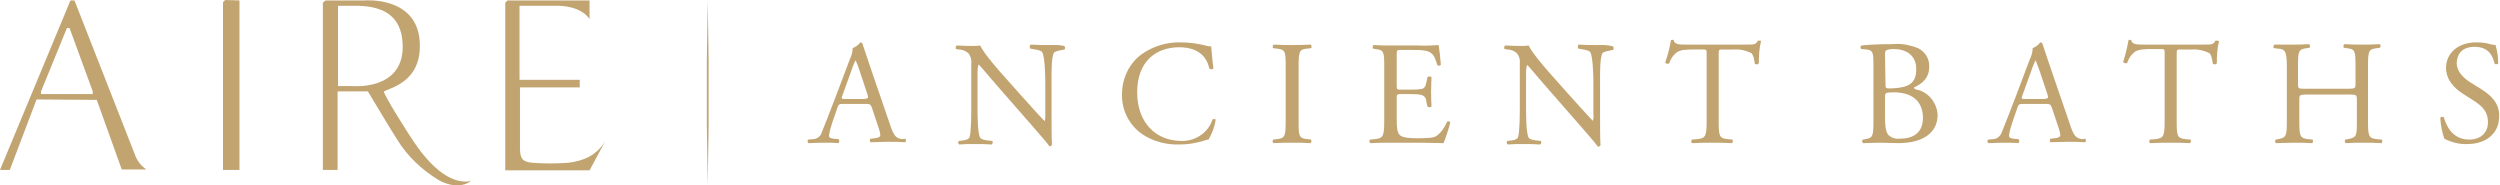 <?xml version="1.0" encoding="utf-8"?>
<!-- Generator: Adobe Illustrator 25.2.0, SVG Export Plug-In . SVG Version: 6.00 Build 0)  -->
<svg version="1.1" id="Capa_1" xmlns="http://www.w3.org/2000/svg" xmlns:xlink="http://www.w3.org/1999/xlink" x="0px" y="0px"
	 viewBox="0 0 560.6 41.5" style="enable-background:new 0 0 560.6 41.5;" xml:space="preserve">
<style type="text/css">
	.st0{fill:#C2A471;}
</style>
<g id="Capa_2_1_">
	<g id="Capa_1-2">
		<path class="st0" d="M16.7,0.1h-0.9L0,38.1h2.2l6-15.8l13.5,0.1L27.3,38h5.5c-1-0.7-1.8-1.6-2.3-2.7L16.7,0.1z M20.8,21.1H9.2
			v-0.6l5.8-14.2h0.6l5.2,14.2V21.1z"/>
		<path class="st0" d="M50,38.1h3.7v-38L50.5,0L50,0.5V38.1z"/>
		<path class="st0" d="M94.1,9.1c-0.8-10-12.3-9-12.3-9l-6.4,0H73l-0.6,0.5v37.5h3.3V20.5h6.8c0,0,4.9,8.2,6.5,10.7
			c2.3,3.8,5.6,6.9,9.4,9.2c4.6,2.5,7.2,0.2,7.2,0.2c-5.1,1-9.8-4.6-11.9-7.5s-7.6-11.8-7.6-12.5S94.9,19.1,94.1,9.1z M79.2,19.3
			h-3.4v-18H78c3.5,0,12.3-0.6,12.3,9.2S79.2,19.3,79.2,19.3z"/>
		<path class="st0" d="M125.1,1.3c5.6,0.1,7.1,3,7.1,3V0.1h-18.4l-0.5,0.5v37.6h18.9l3.5-6.5c-2,3.2-4.9,4.4-8.3,4.8
			c-2.7,0.2-5.3,0.2-8,0c-1.9-0.2-2.7-0.6-2.8-2.9V19.6H130v-1.7h-13.5V1.3L125.1,1.3z"/>
		<path class="st0" d="M466.9,31.2c-1.4-0.2-1.9-0.7-2.8-3.5l-4.6-13.4c-0.5-1.5-1-3-1.5-4.5c-0.1-0.2-0.3-0.3-0.5-0.3
			c-0.4,0.6-1,1-1.7,1.3c0,0.8-0.2,1.6-0.6,2.4l-3.4,9c-1.4,3.7-2.3,5.9-2.9,7.4c-0.3,0.9-1.1,1.6-2,1.6l-1.1,0.1
			c-0.2,0.3-0.2,0.6,0.1,0.8c0.9,0,2.1-0.1,3.2-0.1c1.6,0,2.6,0,3.5,0.1c0.2-0.2,0.3-0.5,0.1-0.8c0,0,0,0,0,0l-0.1-0.1l-1.1-0.1
			c-0.8-0.1-1-0.3-1-0.7c0.1-0.9,0.4-1.9,0.7-2.8l1.2-3.5c0.2-0.7,0.4-0.8,1.3-0.8h5c1,0,1.1,0.1,1.4,0.8l1.5,4.5
			c0.2,0.6,0.4,1.2,0.4,1.8c0,0.3-0.5,0.5-1.2,0.6l-1,0.1c-0.2,0.2-0.2,0.6,0,0.8l0,0c1,0,2.2-0.1,3.8-0.1s2.7,0,4,0.1
			c0.2-0.2,0.2-0.6,0-0.8L466.9,31.2z M458.3,22.2h-4.1c-0.9,0-1,0-0.7-0.8l2.1-5.8c0.2-0.7,0.5-1.3,0.8-2h0.1
			c0.3,0.7,0.5,1.4,0.8,2.1l1.8,5.4C459.4,22,459.3,22.1,458.3,22.2L458.3,22.2z"/>
		<path class="st0" d="M496.8,9.1c-0.5,0.9-0.8,0.9-2.6,0.9h-13.5c-1.5,0-2.6,0-2.8-1c-0.2-0.1-0.4-0.1-0.6,0
			c-0.3,1.7-0.7,3.3-1.2,4.9c0.2,0.3,0.6,0.4,0.9,0.2c0.3-0.9,0.8-1.7,1.5-2.3c0.8-0.8,2.7-0.8,4.1-0.8h1.8c1,0,1,0,1,1.1V27
			c0,3.5-0.2,4-2.1,4.2l-1.2,0.1c-0.2,0.2-0.2,0.6,0,0.8l0,0c2.1-0.1,3.3-0.1,4.6-0.1s2.5,0,4.4,0.1c0.2-0.2,0.3-0.6,0.1-0.8
			l-1.1-0.1c-1.9-0.2-2-0.7-2-4.2V12.2c0-1.1,0-1.1,1-1.1h2.4c1.3-0.1,2.7,0.2,3.9,0.8c0.5,0.4,0.7,1.6,0.8,2.4
			c0.3,0.2,0.6,0.2,0.9-0.1c0-1.7,0.1-3.4,0.5-5C497.3,9.1,496.9,9.1,496.8,9.1z"/>
		<path class="st0" d="M533,31.2c-1.9-0.2-2-0.7-2-4.2V15c0-3.5,0.1-4,2-4.2l0.7-0.1c0.2-0.3,0.2-0.6-0.1-0.8
			c-1.5,0.1-2.6,0.1-3.9,0.1s-2.5,0-4-0.1c-0.2,0.1-0.3,0.7-0.1,0.8l0.6,0.1c2,0.2,2,0.7,2,4.2v3.8c0,1-0.1,1.1-1.7,1.1h-9.5
			c-1.6,0-1.7,0-1.7-1.1V15c0-3.5,0.1-4,2-4.2l0.6-0.1c0.2-0.2,0.1-0.6-0.1-0.8c-1.4,0.1-2.6,0.1-3.9,0.1S511.6,10,510,10
			c-0.2,0.1-0.3,0.7-0.1,0.8l0.9,0.1c1.7,0.1,2,0.7,2,4.2V27c0,3.5-0.1,3.8-1.9,4.2l-0.6,0.1c-0.2,0.3-0.2,0.6,0.1,0.8
			c1.3,0,2.4-0.1,3.9-0.1s2.4,0,4.2,0.1c0.2-0.2,0.2-0.6,0.1-0.8l-1-0.1c-1.9-0.2-2-0.7-2-4.2v-4.7c0-1,0.1-1.1,1.7-1.1h9.5
			c1.6,0,1.7,0.1,1.7,1.1V27c0,3.5,0,3.8-2,4.2l-0.6,0.1c-0.2,0.3-0.1,0.6,0.1,0.8c1.5-0.1,2.7-0.1,4-0.1s2.4,0,4,0.1
			c0.2-0.1,0.3-0.7,0.1-0.8L533,31.2z"/>
		<path class="st0" d="M556.4,20l-2.7-1.7c-1.2-0.8-2.8-2.2-2.8-4.1c0-1.5,0.7-3.7,4-3.7s4.1,2.2,4.5,3.8c0.2,0.2,0.7,0.1,0.8-0.1
			c0-1.4-0.2-2.7-0.6-4.1c-0.4,0-0.8-0.1-1.2-0.2c-1-0.3-2-0.4-3.1-0.4c-4.3,0-6.8,2.6-6.8,5.7c0,2.7,1.9,4.6,3.6,5.7l3.1,2
			c2.4,1.6,2.7,3.2,2.7,4.6c0,2-1.4,3.8-4.2,3.8c-3.9,0-5.2-3.3-5.7-5c-0.1-0.2-0.6-0.1-0.8,0.1c0.1,1.6,0.4,3.2,0.9,4.7
			c1.6,0.8,3.4,1.3,5.2,1.2c4.3,0,7.1-2.5,7.1-6.1C560.6,23.2,558.5,21.3,556.4,20z"/>
		<path class="st0" d="M429.8,20.1c-0.4-0.1-0.6-0.2-0.6-0.5c2-0.9,3.4-2.2,3.4-4.6c0.1-1.8-0.9-3.4-2.5-4.2
			c-1.8-0.7-3.7-1.1-5.6-0.9c-3.1,0-5.3,0.1-7.1,0.3c-0.2,0.2-0.3,0.5-0.1,0.7c0,0,0,0,0,0c0,0,0.1,0.1,0.1,0.1l1.1,0.1
			c1.5,0.1,1.6,0.8,1.6,3.2V27c0,3.5-0.1,3.9-1.8,4.2l-0.6,0.1c-0.2,0.3-0.2,0.6,0.1,0.8c1.2,0,2.4-0.1,3.8-0.1s3,0.1,4,0.1
			c6,0,8.9-2.6,8.9-6.4C434.3,23,432.4,20.6,429.8,20.1z M422.7,12.1c0-0.6,0.1-0.8,0.5-0.9c0.5-0.2,1-0.2,1.5-0.2
			c2.5,0,5,1.2,5,4.5s-1.8,4.1-5.2,4.3c-1.7,0.1-1.7,0-1.7-0.9L422.7,12.1z M426,31.1c-1,0.1-1.9-0.2-2.6-0.9
			c-0.6-0.7-0.7-2.4-0.7-3.6v-5c0-0.7,0.1-0.9,1.9-0.9c5.3,0,6.6,3.1,6.6,5.7C431.2,29.8,429,31.1,426,31.1L426,31.1z"/>
		<path class="st0" d="M235,10.1c-1.3,0-2.4,0-3.9-0.1c-0.2,0.2-0.3,0.5-0.1,0.8v0.1l0.6,0.1c1.3,0.2,1.9,0.4,2.1,0.7
			c0.6,1,0.7,5.3,0.7,6.9v7.1c0,0.5,0,0.9-0.1,1.4h-0.1c-1.6-1.6-3.2-3.5-5.5-6l-3.2-3.6c-1.1-1.2-5-5.6-5.7-7.3
			c-0.5,0.1-1,0.1-1.5,0.1c-0.6,0-2.4,0-3.8-0.1c-0.2,0.2-0.3,0.6-0.1,0.8c0,0,0,0,0,0l0,0l0.6,0.1c0.8,0,1.5,0.3,2.1,0.8
			c0.6,0.7,0.8,1.5,0.7,2.4v9.6c0,1.6,0,5.7-0.4,6.9c-0.2,0.4-0.7,0.6-1.5,0.7l-0.9,0.1c-0.2,0.3-0.2,0.6,0.1,0.8
			c1.2-0.1,2.1-0.1,3.4-0.1c1.2,0,2.4,0,3.9,0.1c0.2-0.2,0.3-0.6,0.1-0.8l-1-0.1c-0.8-0.1-1.5-0.3-1.7-0.6c-0.6-1-0.6-5.3-0.6-6.9
			v-7.3c0-0.7,0-1.5,0.2-2.2h0.1c0.7,0.7,3,3.5,3.9,4.5l7.7,8.8c2.9,3.3,3.9,4.5,4.2,5c0.3,0,0.5-0.1,0.6-0.4
			c-0.1-0.9-0.1-4.8-0.1-5.8v-7.9c0-1.5-0.1-5.7,0.5-6.8c0.1-0.3,0.8-0.5,1.9-0.7l0.5-0.1c0.2-0.2,0.2-0.6-0.1-0.8c0,0,0,0,0,0l0,0
			C237.2,10,236.4,10.1,235,10.1z"/>
		<path class="st0" d="M202.3,31.2c-1.4-0.2-1.9-0.7-2.8-3.5l-4.6-13.4c-0.5-1.5-1-3-1.5-4.5c-0.1-0.2-0.3-0.3-0.5-0.3
			c-0.4,0.6-1,1-1.7,1.3c0,0.8-0.2,1.6-0.6,2.4l-3.4,9c-1.4,3.7-2.3,5.9-2.9,7.4c-0.2,0.9-1.1,1.6-2,1.6l-1.1,0.1
			c-0.2,0.3-0.1,0.6,0.1,0.8c0.9,0,2.1-0.1,3.2-0.1c1.6,0,2.6,0,3.5,0.1c0.2-0.2,0.3-0.5,0.1-0.8l-0.1-0.1l-1.1-0.1
			c-0.8-0.1-1-0.3-1-0.7c0.1-0.9,0.4-1.9,0.7-2.8l1.2-3.5c0.2-0.7,0.4-0.8,1.3-0.8h5c1,0,1.1,0.1,1.4,0.8l1.5,4.5
			c0.2,0.6,0.4,1.2,0.4,1.8c0,0.3-0.5,0.5-1.2,0.6l-1,0.1c-0.2,0.2-0.2,0.6,0,0.8l0,0c1,0,2.2-0.1,3.8-0.1s2.7,0,4,0.1
			c0.2-0.2,0.2-0.6,0-0.8L202.3,31.2z M193.7,22.2h-4.1c-0.9,0-1,0-0.7-0.8l2.1-5.8c0.2-0.7,0.5-1.3,0.8-2h0.1
			c0.3,0.7,0.6,1.4,0.8,2.1l1.8,5.4C194.8,22,194.7,22.1,193.7,22.2L193.7,22.2z"/>
		<path class="st0" d="M293.2,10.9l0.8-0.1c0.2-0.1,0.1-0.7-0.1-0.8c-1.7,0.1-2.8,0.1-4.1,0.1s-2.5,0-4.2-0.1
			c-0.2,0.1-0.3,0.7-0.1,0.8l0.8,0.1c2,0.2,2,0.7,2,4.2V27c0,3.5-0.1,4-2,4.2l-0.8,0.1c-0.2,0.3-0.2,0.6,0.1,0.8
			c1.7-0.1,2.8-0.1,4.2-0.1s2.5,0,4.1,0.1c0.2-0.2,0.2-0.6,0.1-0.8l-0.8-0.1c-2-0.2-2-0.7-2-4.2V15.1
			C291.2,11.6,291.3,11,293.2,10.9z"/>
		<path class="st0" d="M394.2,9.1c-0.5,0.9-0.8,0.9-2.6,0.9h-13.5c-1.5,0-2.6,0-2.8-1c-0.2-0.1-0.4-0.1-0.6,0
			c-0.3,1.7-0.7,3.4-1.3,5c0.2,0.3,0.6,0.4,0.9,0.2c0.3-0.9,0.8-1.7,1.5-2.3c0.8-0.8,2.6-0.8,4.1-0.8h1.8c1,0,1,0,1,1.1V27
			c0,3.5-0.2,4-2.1,4.2l-1.2,0.1c-0.2,0.2-0.2,0.6,0,0.8c0,0,0,0,0,0l0,0c2.1-0.1,3.3-0.1,4.6-0.1s2.5,0,4.4,0.1
			c0.2-0.2,0.2-0.6,0.1-0.8l-1.1-0.1c-1.9-0.2-2-0.7-2-4.2V12.2c0-1.1,0-1.1,1-1.1h2.4c1.3-0.1,2.7,0.2,3.9,0.8
			c0.5,0.4,0.7,1.6,0.8,2.4c0.3,0.2,0.6,0.2,0.9-0.1c0-1.7,0.1-3.4,0.5-5C394.8,9.1,394.4,9.1,394.2,9.1z"/>
		<path class="st0" d="M357.9,10.1c-1.3,0-2.4,0-3.9-0.1c-0.2,0.2-0.3,0.5-0.1,0.8v0.1l0.6,0.1c1.3,0.2,1.9,0.4,2.1,0.7
			c0.6,1,0.7,5.3,0.7,6.9v7.1c0.1,0.5,0,0.9-0.1,1.4h0c-1.6-1.6-3.2-3.5-5.5-6l-3.2-3.6c-1.1-1.2-5-5.6-5.7-7.3
			c-0.5,0.1-1,0.1-1.5,0.1c-0.6,0-2.4,0-3.8-0.1c-0.2,0.2-0.3,0.6-0.1,0.8c0,0,0,0,0,0l0,0l0.6,0.1c0.8,0,1.5,0.3,2.1,0.8
			c0.6,0.7,0.8,1.5,0.7,2.4v9.6c0,1.6,0,5.6-0.4,6.9c-0.2,0.4-0.7,0.6-1.5,0.7l-0.9,0.1c-0.2,0.3-0.2,0.6,0.1,0.8
			c1.2-0.1,2.1-0.1,3.4-0.1s2.4,0,3.9,0.1c0.2-0.2,0.3-0.6,0.1-0.8l-1-0.1c-0.8-0.1-1.5-0.3-1.7-0.6c-0.6-1-0.6-5.3-0.6-6.9v-7.2
			c0-0.7,0-1.4,0.2-2.2h0.1c0.7,0.7,3,3.5,3.9,4.5l7.7,8.8c2.9,3.3,3.9,4.5,4.2,5c0.3,0,0.5-0.1,0.6-0.4c-0.1-0.9-0.1-4.8-0.1-5.8
			v-7.9c0-1.5-0.1-5.7,0.5-6.8c0.1-0.3,0.8-0.5,1.9-0.7l0.5-0.1c0.2-0.2,0.2-0.6,0-0.8c0,0,0,0,0,0l0,0
			C360.2,10,359.3,10.1,357.9,10.1z"/>
		<path class="st0" d="M324.5,27.3c-0.5,1.2-1.3,2.4-2.4,3.2c-0.7,0.4-1.7,0.5-4.3,0.5c-2.9,0-3.6-0.4-4-0.8
			c-0.5-0.6-0.6-1.7-0.6-3.5v-4.7c0-0.9,0.1-0.9,1.1-0.9h1.9c0.9,0,1.7,0,2.6,0.2c0.6,0.2,1,0.7,1,1.3l0.3,1.3
			c0.2,0.2,0.7,0.2,0.9,0c0-0.7-0.1-2-0.1-3.2s0.1-2.6,0.1-3.4c-0.1-0.2-0.7-0.2-0.9,0l-0.3,1.4c-0.2,0.8-0.4,1-0.8,1.2
			c-0.9,0.2-1.9,0.2-2.8,0.2h-1.9c-1,0-1.1,0-1.1-0.9v-6.7c0-1.3,0-1.3,1-1.3h2.4c1.1,0,2.2,0,3.2,0.2c1.7,0.4,2,1.6,2.5,3.2
			c0.3,0.2,0.6,0.2,0.8-0.1c-0.1-1.5-0.3-3-0.5-4.4c-1.5,0.1-3,0.2-4.5,0.1h-6.2c-1.4,0-2.5,0-3.9-0.1c-0.2,0.1-0.3,0.7-0.1,0.8
			l0.5,0.1c2,0.2,2,0.7,2,4.2V27c0,3.5-0.2,4-2.1,4.2l-1.1,0.1c-0.2,0.3-0.2,0.6,0.1,0.8c2-0.1,3.1-0.1,4.5-0.1h3c3,0,5.9,0,8.9,0.1
			c0.6-1.5,1.1-3,1.5-4.6C325.1,27.2,324.8,27.1,324.5,27.3z"/>
		<path class="st0" d="M271.9,26.8c-1,3-3.9,4.9-7,4.8c-5.5,0-9.9-3.9-9.9-10.9s4.3-10.1,9.4-10.1c4.8,0,6.3,2.6,6.8,4.8
			c0.3,0.2,0.7,0.2,0.9-0.1c-0.3-2-0.4-4.1-0.5-4.9c-0.3,0-0.6,0-0.9-0.1c-1.9-0.5-3.9-0.8-5.9-0.8c-3.2-0.1-6.4,0.9-9,2.8
			c-2.7,2.1-4.2,5.4-4.2,8.8c-0.1,3.7,1.7,7.1,4.7,9.1c2.5,1.6,5.4,2.3,8.3,2.2c1.8,0,3.5-0.3,5.2-0.8c0.4-0.1,0.8-0.3,1.2-0.3
			c0.8-1.4,1.4-2.9,1.6-4.5C272.5,26.7,272.2,26.6,271.9,26.8z"/>
		<path class="st0" d="M158.9,21.1v-7.7L158.7,0l-0.2,13.4v14.8l0.2,13.4l0.2-13.4L158.9,21.1z"/>
	</g>
</g>
</svg>

